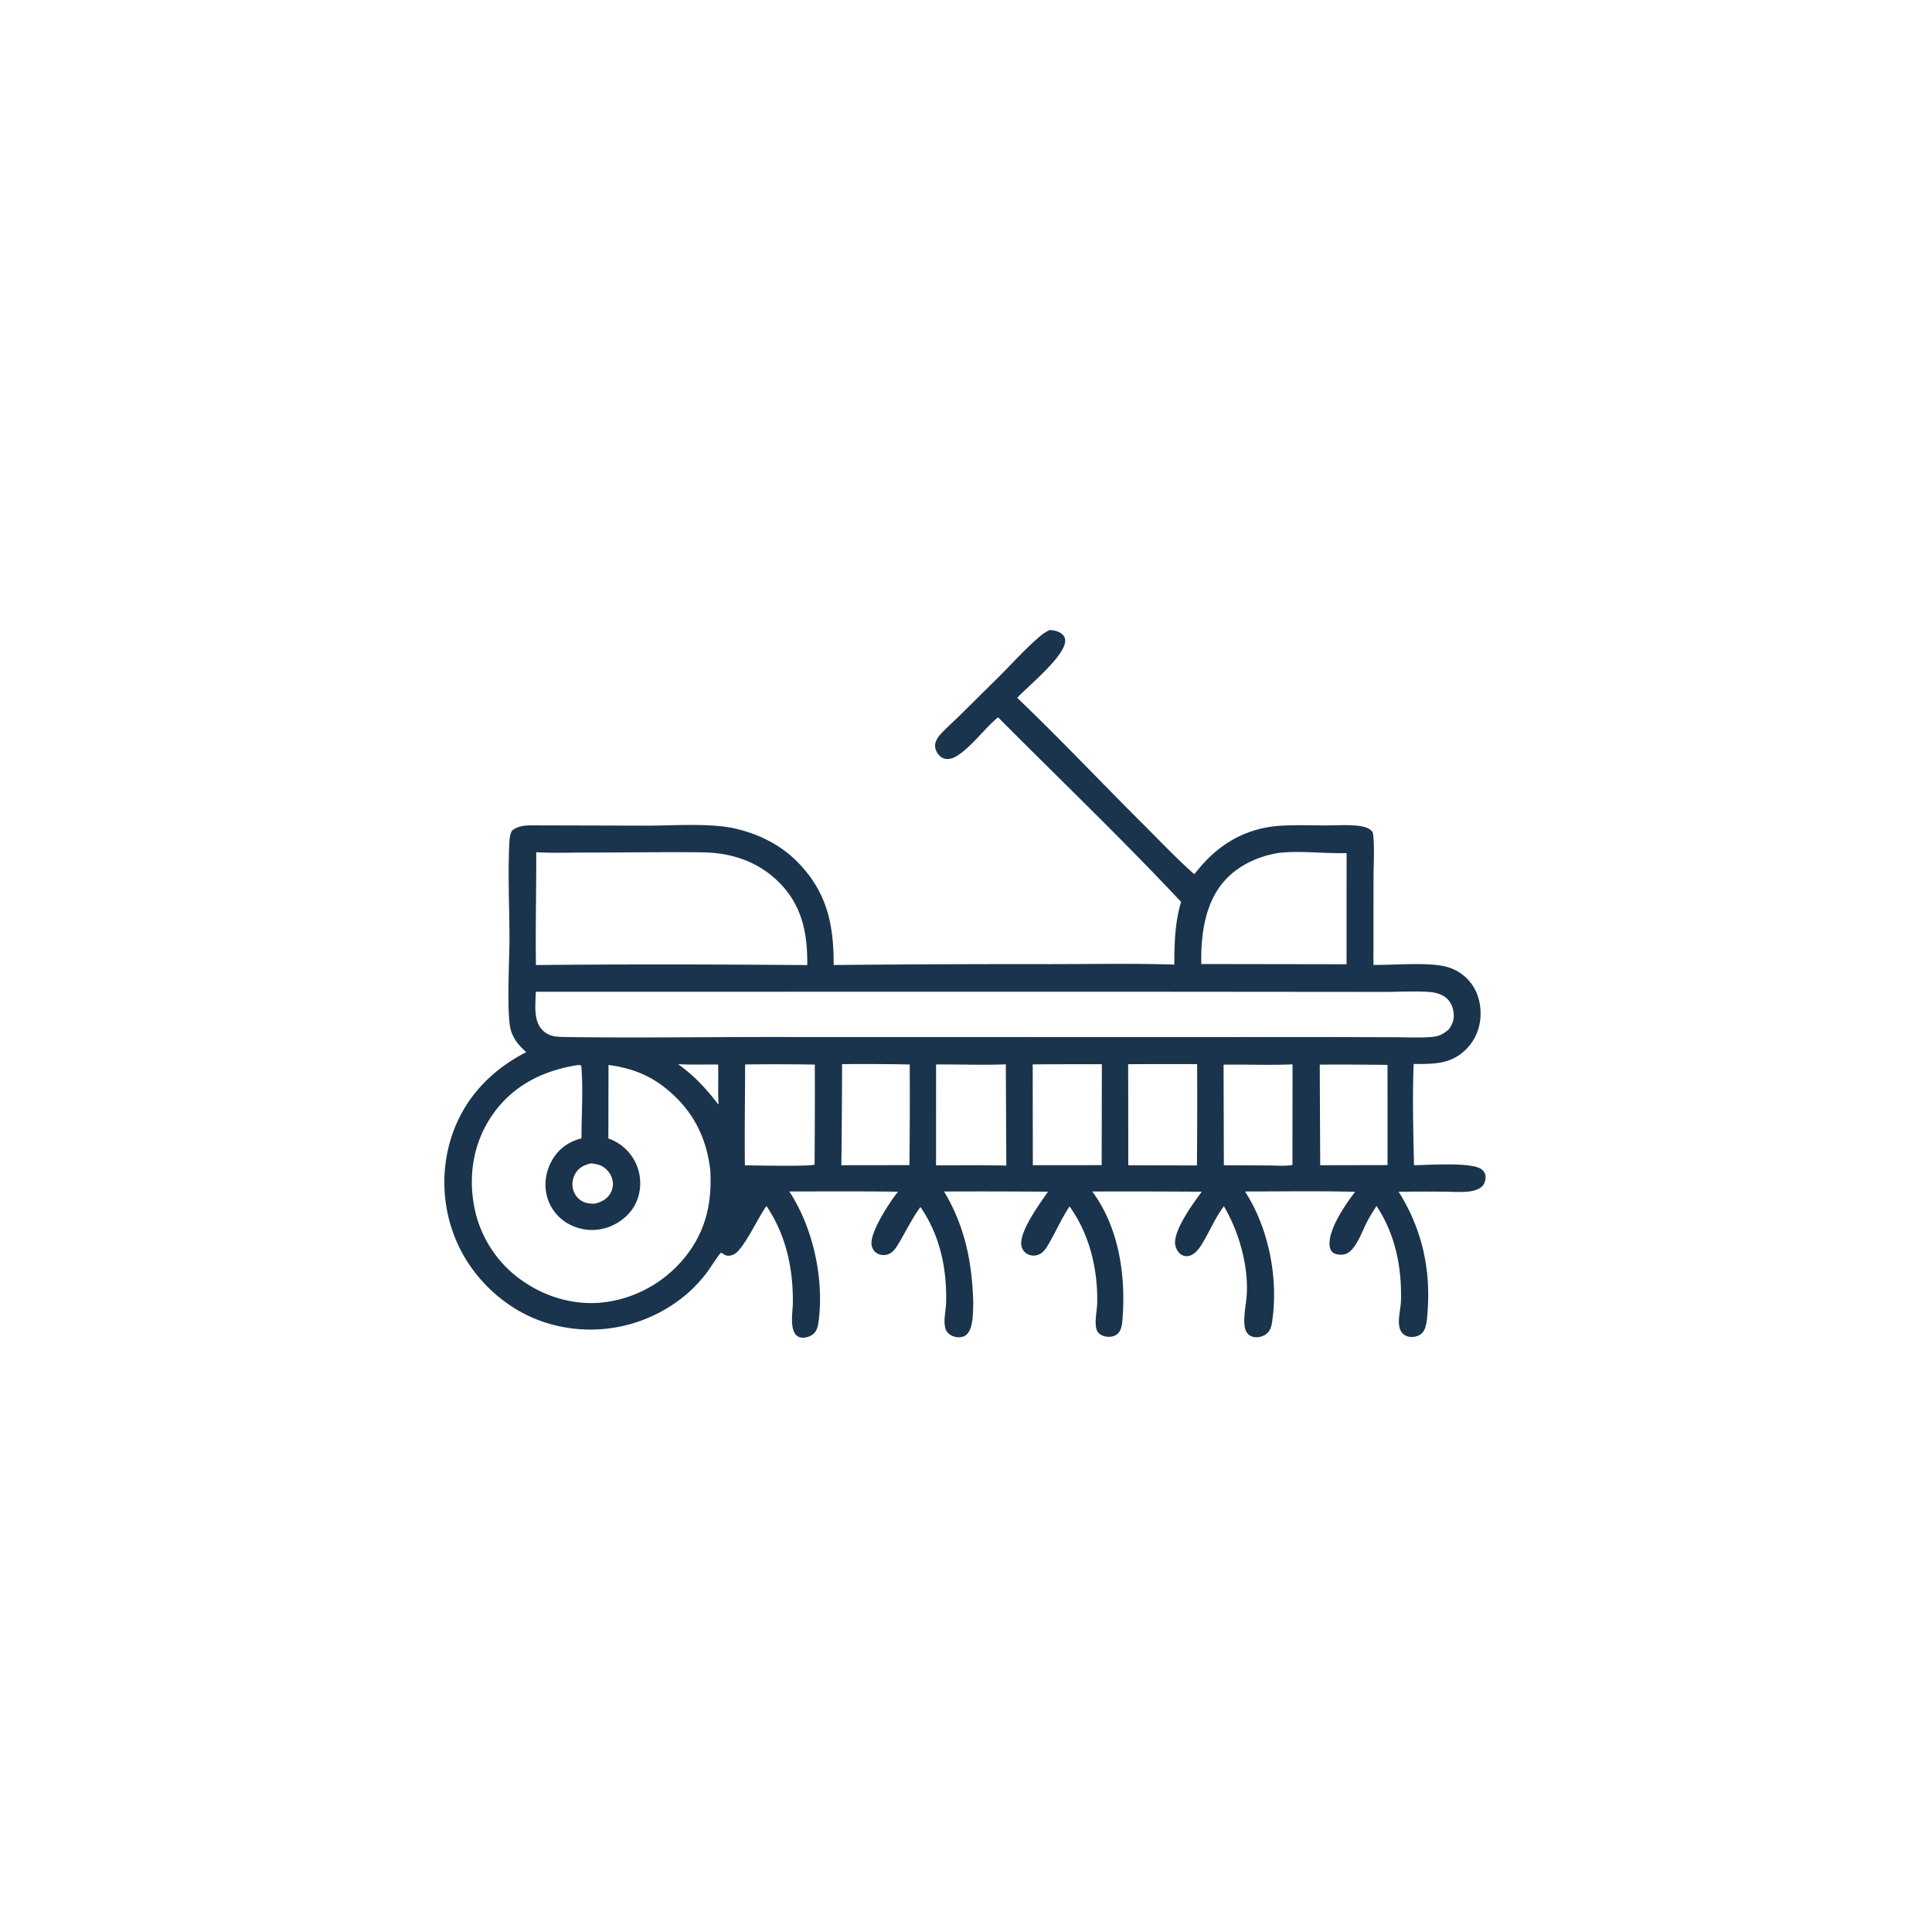 <svg version="1.1" xmlns="http://www.w3.org/2000/svg" style="display: block;" viewBox="0 0 2048 2048" width="1024" height="1024">
<path transform="translate(0,0)" fill="rgb(26,52,77)" d="M 1112.52 667.854 C 1116.94 667.908 1122.83 669.32 1126.2 672.449 C 1128.16 674.28 1129.15 676.522 1129.15 679.198 C 1129.15 695.573 1090.26 726.802 1078.28 739.705 C 1124.35 783.812 1168.22 830.359 1213.44 875.353 C 1230.7 892.526 1247.71 910.636 1266.01 926.661 A 452.185 452.185 0 0 1 1272.94 918.365 C 1294.85 892.895 1322.68 877.763 1356.41 875.393 C 1372.53 874.26 1389.08 874.986 1405.27 874.993 C 1417.02 874.997 1430.03 873.928 1441.65 875.662 C 1445.86 876.29 1450.95 877.589 1453.98 880.786 C 1455.7 882.6 1455.78 885.893 1455.95 888.258 C 1456.99 902.487 1456.01 917.425 1455.99 931.726 L 1455.89 1022.82 C 1477.31 1023.17 1514.06 1019.65 1533.41 1024.84 A 48.062 48.062 0 0 1 1553.47 1035.78 C 1564 1045.43 1569.13 1058.62 1569.47 1072.75 C 1569.82 1087.61 1564.8 1101.57 1554.25 1112.2 C 1538.06 1128.5 1519.62 1127.77 1498.54 1127.9 C 1497.12 1163.36 1498.18 1199.66 1498.88 1235.16 C 1513.37 1235.05 1559.53 1231.66 1570.17 1239.27 C 1572.76 1241.12 1574.49 1243.73 1574.73 1246.97 C 1574.97 1250.19 1573.85 1254.55 1571.69 1256.99 C 1568.51 1260.59 1563 1262.19 1558.42 1262.87 C 1550.16 1264.11 1540.98 1263.32 1532.63 1263.28 A 1708.82 1708.82 0 0 0 1482.62 1263.34 C 1507.49 1302.77 1516.95 1345.86 1513.18 1392.21 C 1512.64 1398.96 1512.13 1409.58 1506.48 1414 C 1503.01 1416.72 1498.03 1417.8 1493.72 1417.02 C 1488.18 1416.02 1484.64 1412.29 1483.49 1406.89 C 1481.58 1397.93 1484.83 1387.8 1485.08 1378.65 C 1486.04 1343.3 1478.96 1308.15 1459.17 1278.43 C 1455.54 1284.02 1451.97 1289.68 1448.89 1295.59 C 1444.14 1304.72 1437.02 1325.76 1426.41 1329.27 C 1422.67 1330.51 1416.73 1330.33 1413.38 1328.05 C 1411.07 1326.49 1409.94 1323.92 1409.56 1321.25 C 1407.1 1304.12 1426.58 1276.25 1436.51 1263.37 C 1397.64 1262.38 1358.64 1263.02 1319.75 1263.02 C 1345.16 1302.25 1355.46 1355.7 1348.39 1401.91 C 1347.59 1407.1 1345.97 1411.77 1341.38 1414.73 C 1337.66 1417.12 1332.8 1418.19 1328.47 1417.13 C 1323.39 1415.88 1320.49 1412.06 1319.59 1407.05 C 1317.65 1396.3 1320.94 1383.24 1321.6 1372.31 C 1323.46 1341.42 1313.11 1305.11 1297.39 1278.68 C 1287.24 1292.04 1281.68 1307.05 1272.77 1320.84 C 1269.91 1325.26 1265.08 1330.77 1259.46 1331.47 C 1256.58 1331.83 1254.08 1331.33 1251.73 1329.61 C 1248.46 1327.23 1246.4 1323.31 1245.77 1319.37 C 1243.45 1304.77 1264.95 1275.21 1273.92 1263.27 A 10648.5 10648.5 0 0 0 1157.87 1263.05 C 1186.07 1301.12 1193.52 1351.9 1189.92 1398.06 C 1189.48 1403.82 1188.89 1410.71 1183.95 1414.51 C 1180.84 1416.91 1176.23 1417.45 1172.46 1416.85 C 1167.9 1416.11 1163.37 1413.49 1162.2 1408.7 C 1160.12 1400.24 1162.98 1389.17 1163.11 1380.36 C 1163.62 1344.58 1154.78 1308.16 1133.77 1278.83 C 1125.14 1291.81 1119.18 1305.72 1111.37 1319.06 C 1108.34 1324.24 1104.94 1329.3 1098.72 1330.64 C 1094.99 1331.45 1091.13 1330.8 1087.96 1328.63 A 12.386 12.386 0 0 1 1082.71 1320.48 C 1080.09 1305.72 1102.23 1275.91 1110.9 1263.26 A 8522.57 8522.57 0 0 0 1000.71 1263.05 C 1023.11 1300.01 1030.72 1339.44 1031.71 1382.05 C 1031.23 1391.48 1031.98 1407.96 1024.48 1414.83 C 1021.57 1417.49 1016.99 1417.99 1013.27 1417.29 C 1008.48 1416.38 1003.73 1413.35 1002.26 1408.49 C 999.738 1400.16 1002.66 1389.67 1002.9 1381.06 C 1003.91 1345.07 996.387 1309.29 975.679 1279.45 C 966.262 1292.38 959.862 1306.32 951.565 1319.84 C 948.575 1324.71 945.242 1329.03 939.35 1330.15 C 935.547 1330.87 931.394 1330.06 928.333 1327.63 C 925.59 1325.45 924.129 1322.33 923.821 1318.87 C 922.641 1305.63 943.37 1273.44 952.067 1263.27 C 913.641 1262.72 875.158 1262.98 836.728 1263.02 C 861.29 1300.44 873.103 1352.77 868.154 1397.38 C 867.514 1403.16 866.762 1410.61 861.825 1414.36 C 858.275 1417.06 853.173 1418.66 848.721 1417.78 C 844.684 1416.97 842.244 1413.85 841.032 1410.13 C 838.105 1401.14 840.347 1390.04 840.445 1380.7 C 840.824 1344.28 832.976 1308.81 812.454 1278.35 C 803.059 1292.2 793.042 1314.03 783.03 1325.48 C 780.741 1328.1 778.177 1330 774.753 1330.8 C 771.85 1331.48 769.681 1331.14 767.152 1329.53 C 766.646 1329.2 766.218 1328.74 765.663 1328.51 C 765.121 1328.29 764.503 1328.06 763.932 1328.19 C 763.15 1328.38 751.78 1345.58 750.094 1347.86 C 736.969 1365.6 720.819 1379.39 701.488 1390 A 157.015 157.015 0 0 1 580.57 1402.72 C 541.24 1390.88 507.806 1362.11 488.763 1326 A 157.587 157.587 0 0 1 478.143 1206.53 C 491.27 1164.97 519.653 1135 557.822 1115.3 C 550.385 1108.59 544.666 1102.13 541.583 1092.29 C 536.743 1076.86 540.083 1014.73 540.056 995.152 C 540.01 961.678 538.278 927.506 539.883 894.103 C 540.1 889.583 540.488 884.838 542.533 880.749 C 548.586 875.391 556.53 874.962 564.268 874.911 L 686.925 875.221 C 713.914 875.18 751.865 872.415 777.732 877.963 C 802.542 883.285 826.558 894.889 844.574 912.926 C 876.457 944.846 883.897 979.446 883.702 1022.96 A 19985.8 19985.8 0 0 1 1112.15 1022.01 C 1156.28 1022.02 1200.72 1021.08 1244.82 1022.53 C 1244.94 999.77 1245.41 978.027 1251.99 956.026 C 1189.24 889.131 1122.62 825.408 1057.97 760.333 C 1043.45 772.539 1031.55 789.541 1016.07 800.265 C 1011.94 803.129 1006.62 805.477 1001.5 804.281 C 998.073 803.482 995.448 801.015 993.623 798.104 C 991.588 794.858 990.599 791.174 991.654 787.396 C 992.591 784.042 994.626 780.94 996.96 778.392 C 1003.3 771.471 1010.53 765.161 1017.23 758.58 L 1057.94 718.293 C 1072.78 703.694 1087.23 687.203 1103.15 673.885 C 1106.07 671.438 1109.16 669.623 1112.52 667.854 z M 567.952 1051.3 C 567.757 1063.95 565.207 1081.2 574.421 1091.3 C 581.565 1099.13 590.258 1099.16 600.059 1099.3 C 670.753 1100.31 741.576 1099.31 812.288 1099.28 L 1193.62 1099.36 L 1409.78 1099.32 L 1477.47 1099.5 C 1490.52 1099.55 1503.84 1100.21 1516.85 1099.29 C 1524.83 1098.73 1530.05 1096.39 1535.98 1090.94 C 1540.26 1084.74 1541.89 1079.75 1540.67 1072.18 C 1539.62 1065.72 1536.74 1060.21 1531.22 1056.48 C 1525.7 1052.75 1519.02 1051.67 1512.48 1051.34 C 1497.81 1050.61 1482.81 1051.4 1468.11 1051.47 L 1398.06 1051.41 L 1209.62 1051.25 L 567.952 1051.3 z M 610.714 1129.29 C 575.134 1135.2 544.277 1150.63 522.932 1180.48 C 502.622 1208.89 496.332 1243.23 502.398 1277.38 A 123.439 123.439 0 0 0 554.812 1358.41 C 582.094 1377.13 615.597 1385.5 648.291 1379.27 A 131.198 131.198 0 0 0 732.8 1323.6 C 749.899 1297.92 754.548 1271.11 752.955 1240.75 C 748.784 1204.41 733.763 1175.94 704.914 1153.01 C 687.052 1138.82 667.407 1131.82 645.03 1128.94 L 644.891 1206.84 A 50.194 50.194 0 0 1 673.617 1232.28 A 50.656 50.656 0 0 1 676.038 1270.39 C 671.717 1283.17 661.622 1293.27 649.498 1298.9 A 51.079 51.079 0 0 1 608.318 1300.04 A 47.425 47.425 0 0 1 581.571 1273.5 C 576.581 1260.98 577.329 1246.71 582.878 1234.51 C 588.661 1221.79 597.889 1213.14 611.015 1208.34 A 62.527 62.527 0 0 1 616.381 1206.7 C 616.397 1181.96 618.32 1154.16 616.169 1129.78 C 613.84 1128.47 613.278 1128.99 610.714 1129.29 z M 568.423 903.363 C 568.573 943.204 567.537 983.169 568.105 1022.99 C 663.882 1022.02 759.924 1022.26 855.703 1023.03 C 856.14 990.597 850.642 961.057 827.279 936.833 C 804.724 913.447 775.981 903.869 744.123 903.512 C 703.203 903.054 662.225 903.771 621.296 903.742 C 603.813 903.73 585.866 904.45 568.423 903.363 z M 1354.64 904.251 C 1330.53 908.376 1307.27 919.917 1292.82 940.229 C 1276.37 963.362 1272.84 994.287 1273.44 1021.92 L 1352.5 1022.02 L 1427.4 1022.15 L 1427.44 904.291 C 1404.44 905.028 1376.36 901.388 1354.64 904.251 z M 992.28 1128.39 L 992.246 1235.29 C 1017.06 1235.29 1041.93 1234.94 1066.73 1235.59 L 1066.21 1128.24 C 1041.64 1129.21 1016.88 1128.16 992.28 1128.39 z M 789.871 1128.36 C 789.762 1164 789.224 1199.69 789.604 1235.33 C 798.877 1235.32 859.69 1236.76 863.49 1234.44 A 10486.5 10486.5 0 0 0 863.74 1128.5 A 2700.46 2700.46 0 0 0 789.871 1128.36 z M 1195.9 1128.1 L 1196.03 1235.22 L 1268.81 1235.43 A 7825.41 7825.41 0 0 0 1269.01 1128.03 A 7070.88 7070.88 0 0 0 1195.9 1128.1 z M 1094.71 1128.31 L 1094.85 1235.14 L 1167.81 1235.1 L 1168.01 1128.12 A 6409.46 6409.46 0 0 0 1094.71 1128.31 z M 1297.03 1128.59 L 1297.33 1235.2 L 1344.57 1235.41 C 1352.56 1235.45 1362.28 1236.41 1370.05 1234.88 L 1370.14 1128.28 C 1345.89 1129.3 1321.34 1128.23 1297.03 1128.59 z M 892.639 1128.04 A 10675.4 10675.4 0 0 1 891.872 1235.17 L 964.026 1235.08 A 6839.75 6839.75 0 0 0 964.341 1128.39 A 2470.19 2470.19 0 0 0 892.639 1128.04 z M 1409.06 1128.49 L 1398.99 1128.56 L 1399.47 1235.18 L 1462.25 1235.07 L 1470.86 1235.03 L 1470.83 1128.84 A 3827.46 3827.46 0 0 0 1409.06 1128.49 z M 626.429 1233.22 C 619.191 1235.07 613.811 1237.4 609.866 1244.09 A 21.904 21.904 0 0 0 607.743 1261.63 A 20.003 20.003 0 0 0 617.778 1273.65 C 621.83 1275.75 625.798 1275.92 630.276 1275.96 C 637.129 1274.4 643.211 1271.38 646.969 1265.14 A 19.676 19.676 0 0 0 649.03 1249.96 C 647.488 1244.19 643.226 1238.93 637.967 1236.1 C 634.446 1234.21 630.346 1233.66 626.429 1233.22 z M 718.868 1128.09 C 734.876 1139.5 747.862 1153.13 759.804 1168.68 C 760.795 1169.97 760.336 1169.49 761.68 1170.5 C 760.869 1156.47 761.743 1142.42 761.188 1128.4 C 747.141 1128.35 732.886 1128.81 718.868 1128.09 z"/>
</svg>
